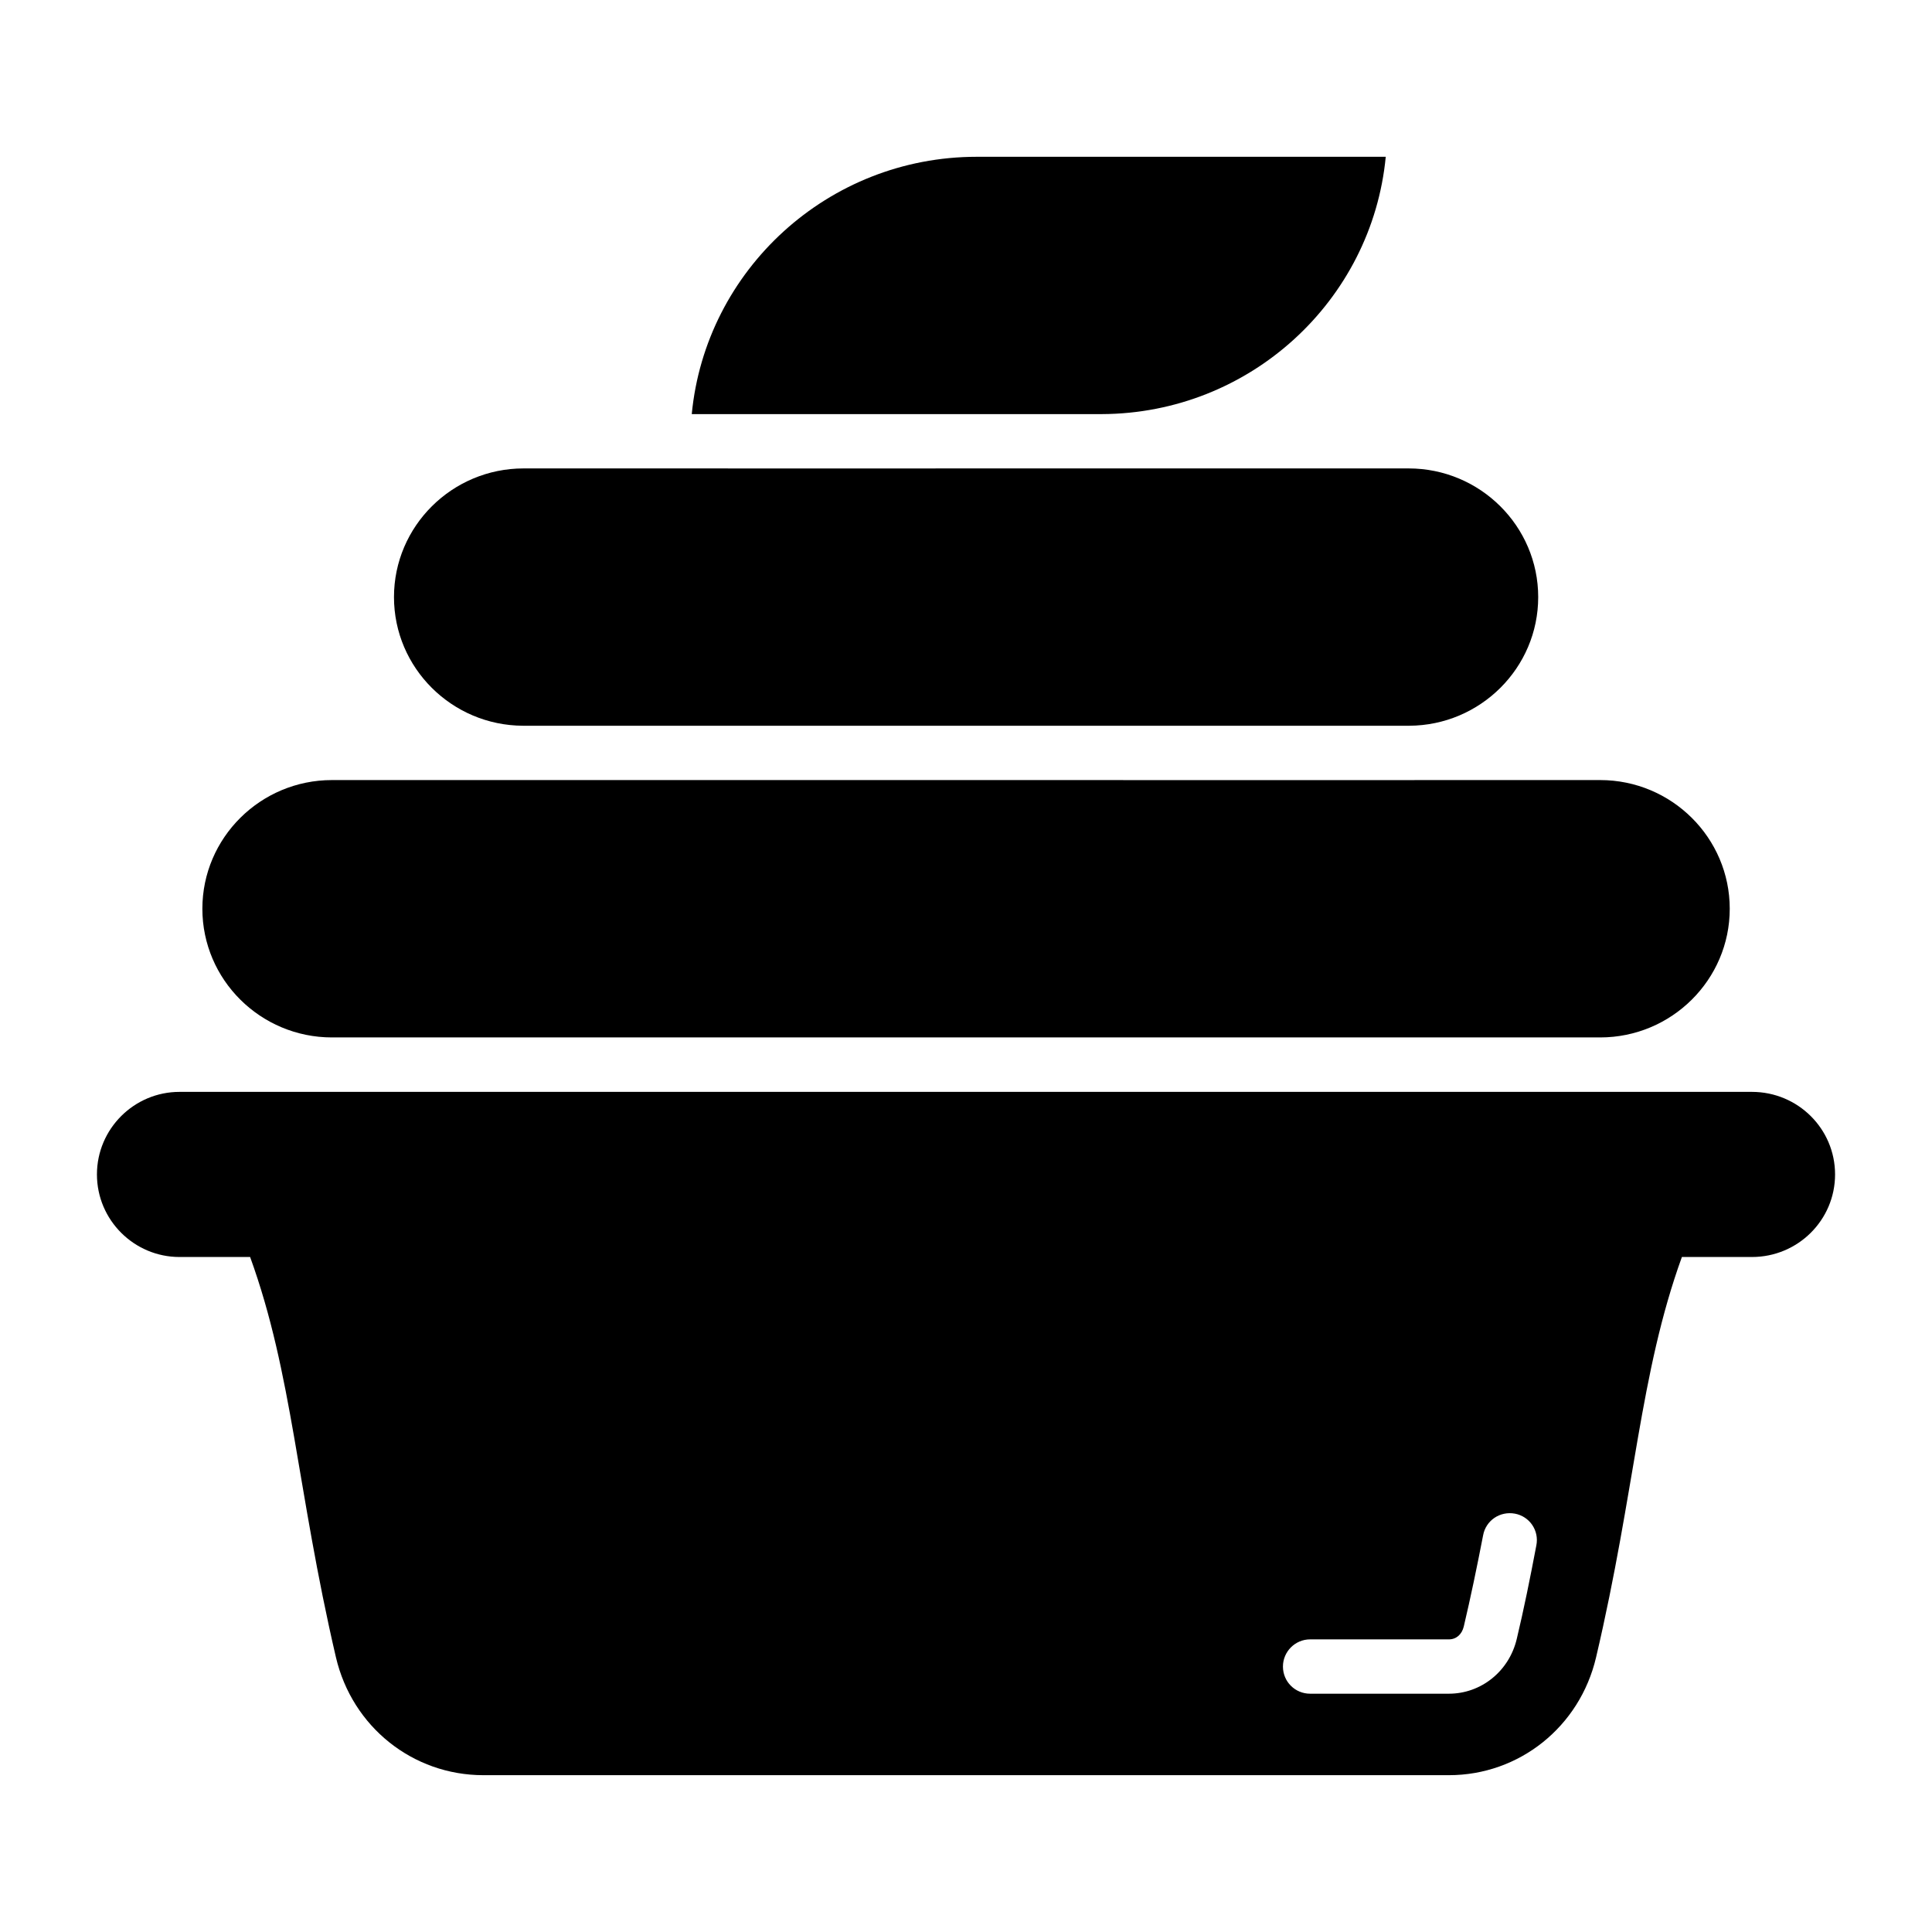 <?xml version="1.0" encoding="UTF-8"?>
<!-- Uploaded to: SVG Find, www.svgfind.com, Generator: SVG Find Mixer Tools -->
<svg fill="#000000" width="800px" height="800px" version="1.1" viewBox="144 144 512 512" xmlns="http://www.w3.org/2000/svg">
 <g>
  <path d="m511.23 185.55h-108.38c-39.391 0-71.867 29.984-75.527 68.191h108.68c39.262-0.152 71.586-30.074 75.234-68.191z"/>
  <path d="m231.97 418.93h336.09c18.934 0 34.34-15.301 34.34-34.102s-15.402-34.102-34.34-34.102c-99.898 0 41.566 0.02-336.09 0-18.934 0-34.34 15.301-34.34 34.102 0.004 18.801 15.406 34.102 34.34 34.102z"/>
  <path d="m608.29 433.36h-416.72c-12.02 0-21.879 9.789-21.879 21.879 0 12.09 9.859 21.879 21.879 21.879h18.715c11.301 31.164 12.309 61.25 22.742 106.09 4.32 18.426 20.367 31.234 39.082 31.234h255.86c18.641 0 34.691-12.812 39.008-31.234 10.438-44.48 11.516-75.066 22.742-106.09h18.57c12.164 0 22.023-9.789 22.023-21.879 0-12.094-9.863-21.879-22.023-21.879zm-62.328 144.95c-2.016 8.566-9.43 14.539-17.992 14.539h-36.777c-3.957 0-7.199-3.168-7.199-7.199 0-3.957 3.238-7.199 7.199-7.199h36.777c1.941 0 3.453-1.297 3.957-3.453 1.801-7.629 3.453-15.547 5.109-24.109 0.719-3.957 4.461-6.477 8.422-5.758 3.887 0.719 6.477 4.461 5.688 8.422-1.66 8.777-3.312 16.91-5.184 24.758z"/>
  <path d="m282.61 336.33h234.83c18.871-0.078 34.199-15.336 34.199-34.09 0-18.801-15.402-34.102-34.34-34.102-167.2 0-123.74 0.008-112.66 0.012-7.613 0-37.504-0.004-121.89-0.012-18.934 0-34.34 15.301-34.34 34.102 0.004 18.758 15.332 34.012 34.203 34.09z"/>
 </g>
</svg>